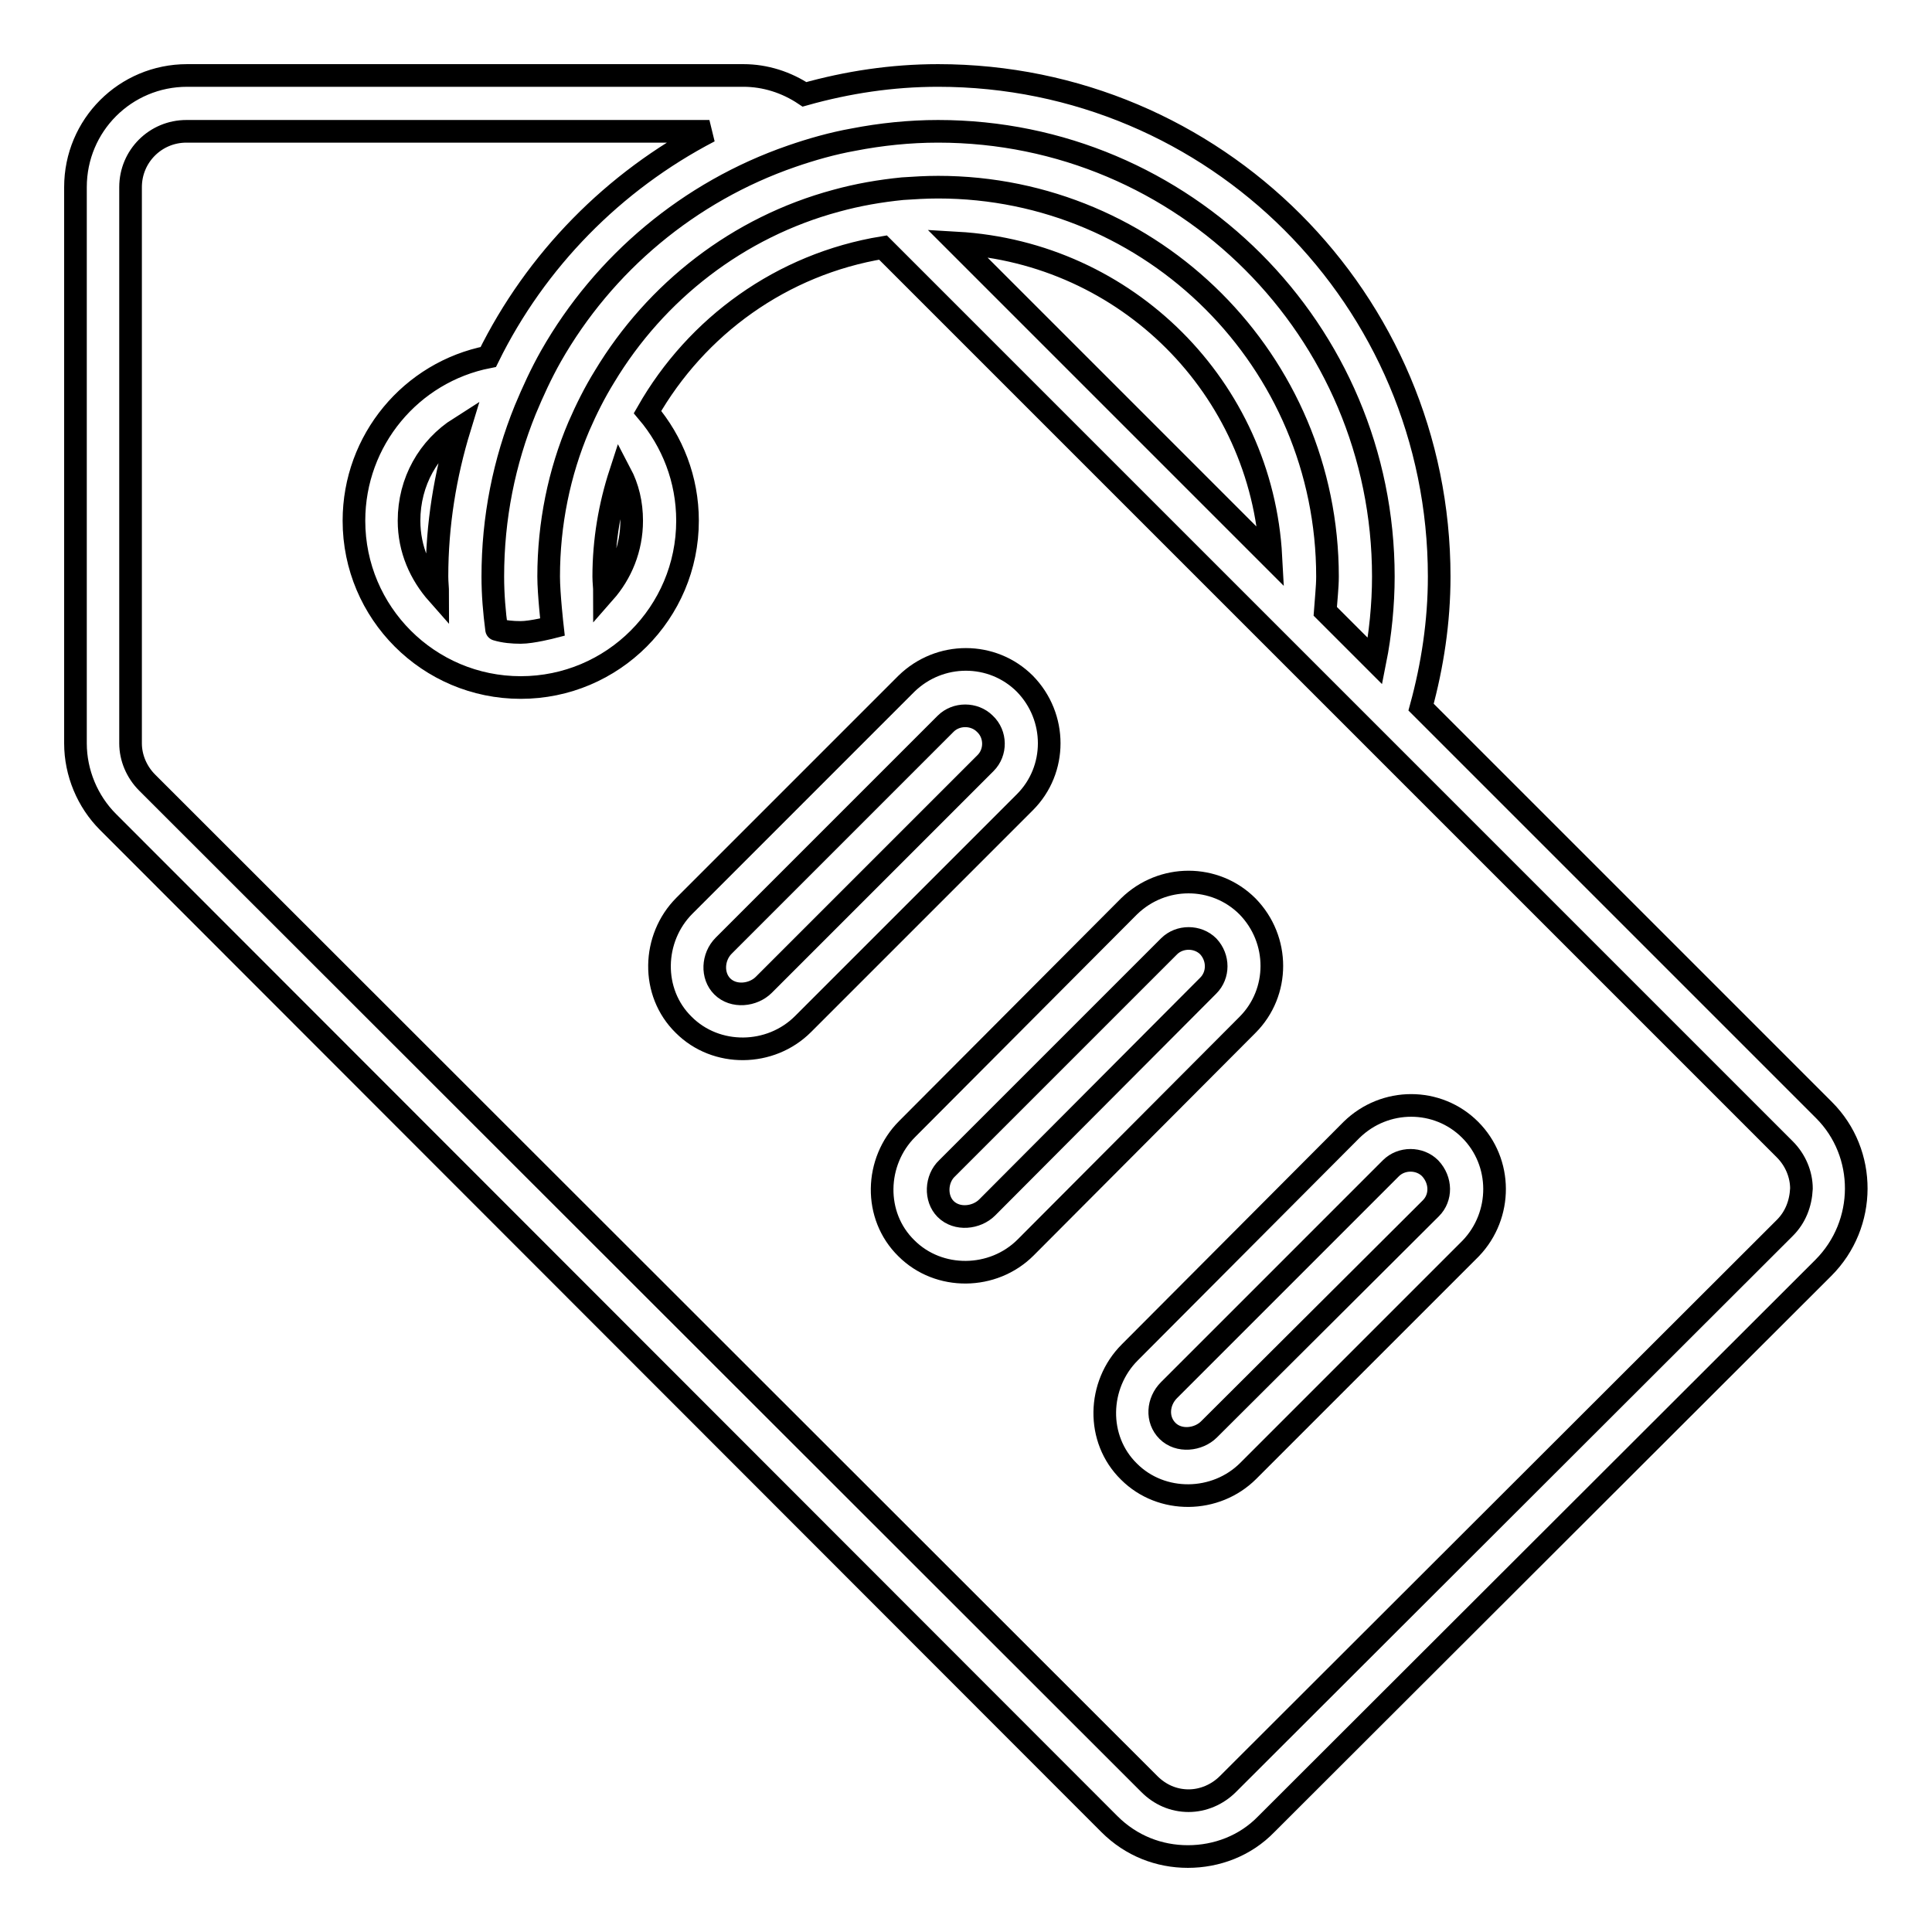 <?xml version="1.0" encoding="utf-8"?>
<!-- Svg Vector Icons : http://www.onlinewebfonts.com/icon -->
<!DOCTYPE svg PUBLIC "-//W3C//DTD SVG 1.1//EN" "http://www.w3.org/Graphics/SVG/1.1/DTD/svg11.dtd">
<svg version="1.1" xmlns="http://www.w3.org/2000/svg" xmlns:xlink="http://www.w3.org/1999/xlink" x="0px" y="0px" viewBox="0 0 256 256" enable-background="new 0 0 256 256" xml:space="preserve">
<g><g><path stroke-width="3" fill-opacity="0" stroke="#000000"  d="M241.7,147.1l-53.4-53.4l0,0c1.5-5.5,2.4-11.3,2.4-17.3c0-36.7-29.7-66.4-66.4-66.4c-6.1,0-12,0.9-17.7,2.5c-2.4-1.6-5.2-2.5-8.1-2.5H24.8C16.6,10,10,16.6,10,24.8v73.7c0,3.9,1.6,7.7,4.3,10.4L147,241.7c2.9,2.9,6.6,4.3,10.4,4.3c3.8,0,7.6-1.4,10.4-4.3l73.8-73.7C247.4,162.2,247.4,152.8,241.7,147.1z M124.3,17.4c32.6,0,59,26.4,59,59c0,3.7-0.4,7.7-1.1,11.2l-6.5-6.5l-0.1-0.1c0.1-1.5,0.3-3.2,0.3-4.6c0-28.5-23.1-51.6-51.6-51.6c-1.6,0-3.2,0.1-4.7,0.2c-3,0.3-5.9,0.8-8.8,1.6c-13,3.5-23.9,12-30.7,23.3c-1.3,2.1-2.4,4.3-3.4,6.6c-2.6,6.1-4,12.9-4,19.9c0,2.3,0.5,6.7,0.5,6.7s-2.7,0.7-4.2,0.7c-1.1,0-2.2-0.1-3.2-0.4c-0.1,0-0.1,0,0,0c-0.3-2.3-0.5-4.6-0.5-7c0-7.8,1.5-15.2,4.3-22.1c1-2.4,2.1-4.8,3.4-7.1c7-12.3,18.3-21.8,31.9-26.5c2.6-0.9,5.4-1.7,8.2-2.2C116.7,17.8,120.5,17.4,124.3,17.4z M168.4,73.8l-41.6-41.6C149.3,33.5,167.2,51.4,168.4,73.8z M83.7,69c0,3.7-1.4,7-3.6,9.5c0-0.7-0.1-1.4-0.1-2.1c0-4.8,0.8-9.4,2.2-13.7C83.2,64.6,83.7,66.7,83.7,69z M57.9,76.4c0,0.8,0.1,1.5,0.1,2.3c-2.3-2.6-3.8-5.9-3.8-9.7c0-5.2,2.6-9.7,6.7-12.3C59,62.9,57.9,69.5,57.9,76.4z M236.5,162.7l-73.8,73.7c-1.4,1.4-3.3,2.2-5.2,2.2c-2,0-3.8-0.8-5.2-2.2L19.5,103.7c-1.4-1.4-2.2-3.3-2.2-5.2V24.8c0-4.1,3.3-7.4,7.4-7.4H94C81.3,24,71,34.5,64.7,47.3c-10.2,2-17.8,11-17.8,21.7c0,12.2,9.9,22.1,22.1,22.1c12.2,0,22.1-9.9,22.1-22.1c0-5.5-2-10.5-5.3-14.4c6.5-11.4,17.8-19.6,31.2-21.8l119.5,119.5c1.4,1.4,2.2,3.3,2.2,5.2C238.6,159.5,237.9,161.3,236.5,162.7z"/><path stroke-width="3" fill-opacity="0" stroke="#000000"  d="M194.8,149.7c-4.3-4.3-11.3-4.3-15.7,0l-29.4,29.5c-4.3,4.3-4.5,11.5-0.1,15.8c4.3,4.3,11.5,4.2,15.8-0.1l29.5-29.5l0,0C199.1,161,199.1,154,194.8,149.7z M189.6,160.1l-29.4,29.3c-1.4,1.4-4,1.7-5.5,0.2s-1.3-3.9,0.2-5.4l29.4-29.4c1.4-1.4,3.8-1.4,5.2,0C191,156.4,191,158.7,189.6,160.1z"/><path stroke-width="3" fill-opacity="0" stroke="#000000"  d="M165.3,135.8c4.3-4.3,4.3-11.3,0-15.7c-4.3-4.3-11.3-4.3-15.7,0l-29.4,29.5c-4.3,4.3-4.5,11.5-0.1,15.8c4.3,4.3,11.5,4.2,15.8-0.1L165.3,135.8L165.3,135.8z M160.1,130.6L130.8,160c-1.4,1.4-4,1.7-5.5,0.2c-1.4-1.4-1.3-4,0.2-5.4l29.4-29.4c1.4-1.4,3.8-1.4,5.2,0C161.5,126.9,161.5,129.2,160.1,130.6z"/><path stroke-width="3" fill-opacity="0" stroke="#000000"  d="M135.8,106.3c4.3-4.3,4.3-11.3,0-15.7c-4.3-4.3-11.3-4.3-15.7,0l-29.4,29.4c-4.3,4.3-4.5,11.5-0.1,15.8c4.3,4.3,11.5,4.2,15.8-0.1L135.8,106.3L135.8,106.3z M130.6,101.1l-29.4,29.4c-1.4,1.4-4,1.7-5.5,0.2c-1.4-1.4-1.3-3.9,0.2-5.4l29.4-29.4c1.4-1.4,3.8-1.4,5.2,0C132,97.3,132,99.7,130.6,101.1z"/></g></g>
</svg>